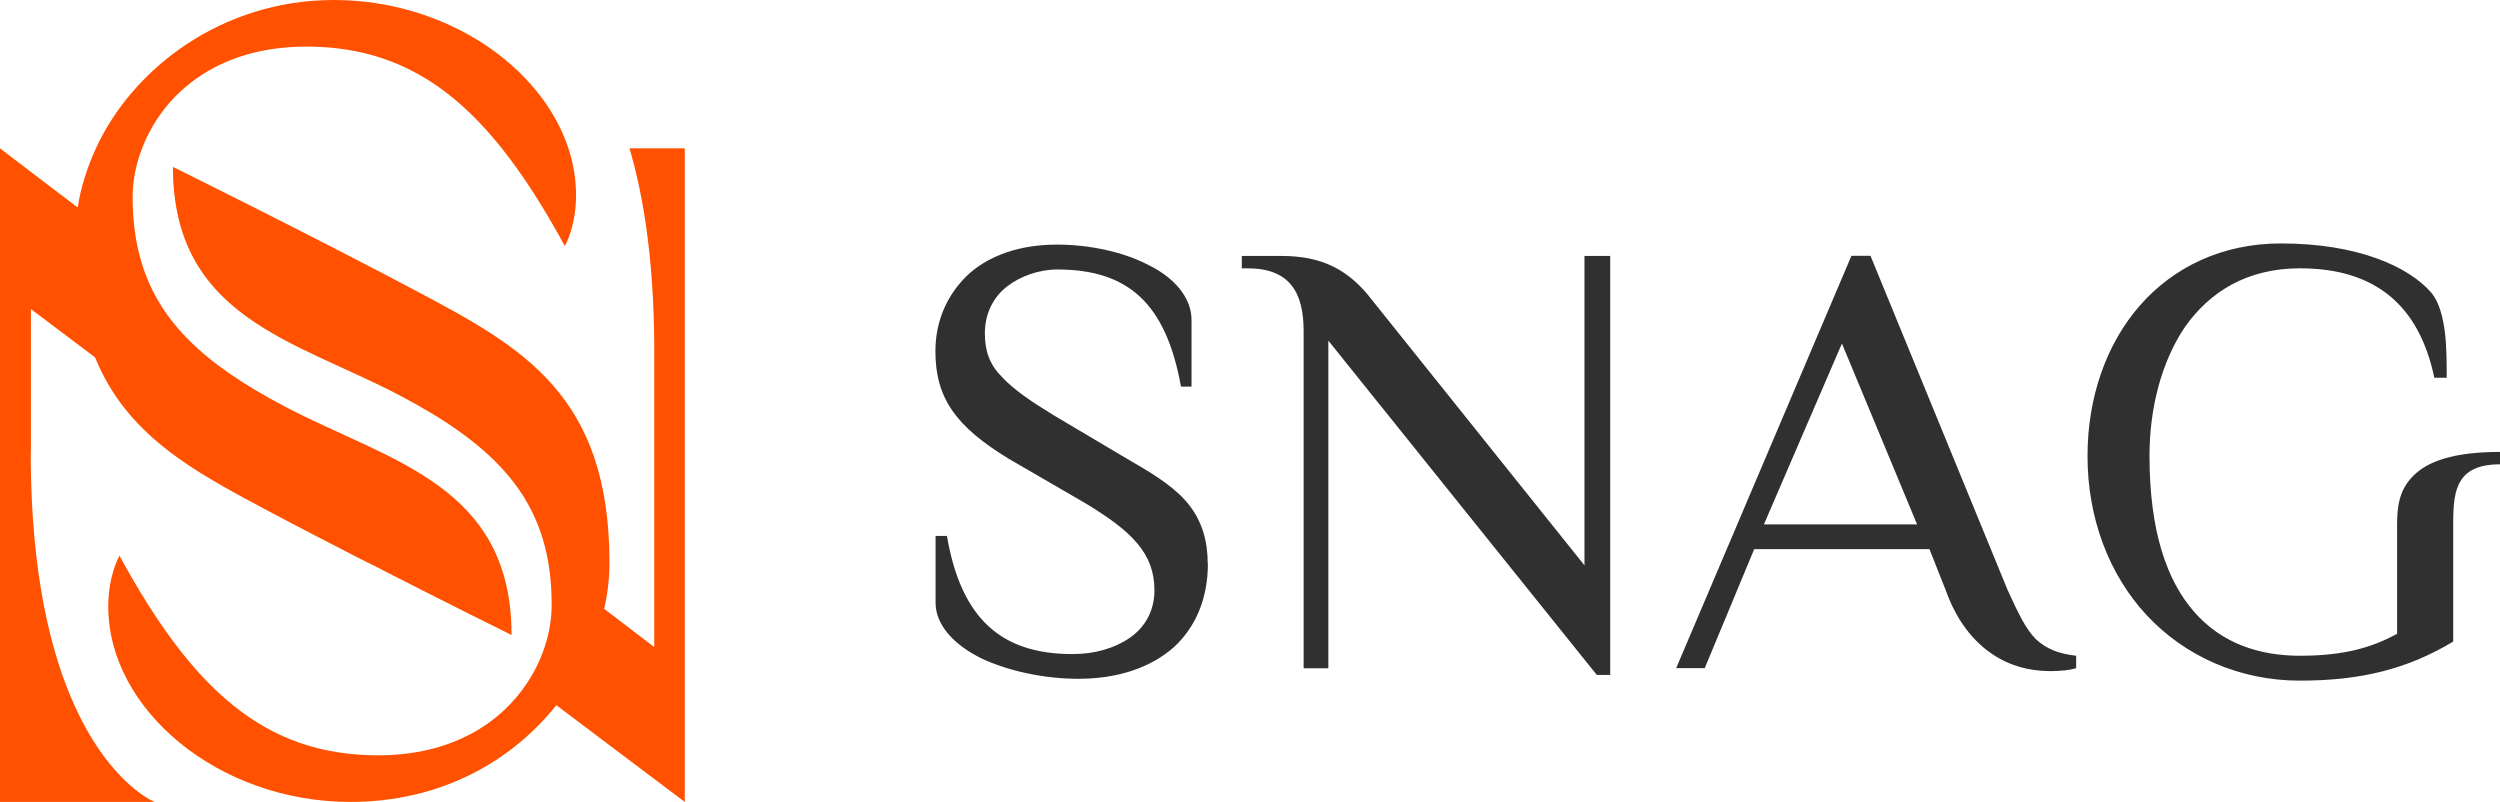 <?xml version="1.0" encoding="UTF-8"?>
<svg id="Calque_1" xmlns="http://www.w3.org/2000/svg" version="1.1" viewBox="0 0 149.64 48">
  <!-- Generator: Adobe Illustrator 29.4.0, SVG Export Plug-In . SVG Version: 2.1.0 Build 152)  -->
  <defs>
    <style>
      .st0 {
        fill: #ff5100;
      }

      .st1 {
        fill: #303030;
      }
    </style>
  </defs>
  <path class="st1" d="M137.67,16.06c-3.19,0-5.42,1.42-6.9,3.53-1.42,2.11-2.11,4.9-2.11,7.69,0,4.5,1.03,7.47,2.68,9.35,1.65,1.88,3.88,2.62,6.33,2.62,2.68,0,4.33-.51,5.81-1.31v-6.5c0-1.08.11-2.11.97-2.96.85-.86,2.39-1.43,5.19-1.43v.74c-1.2,0-1.94.34-2.34.97-.4.63-.46,1.48-.46,2.57v7.07c-2.74,1.65-5.53,2.34-9.18,2.34s-6.9-1.48-9.18-3.93c-2.22-2.39-3.53-5.76-3.53-9.52,0-3.53,1.14-6.73,3.14-9.01s4.9-3.71,8.44-3.71c4.56,0,7.64,1.37,9.01,2.96.46.57.68,1.42.8,2.34.11.91.11,1.88.11,2.74h-.74c-.91-4.33-3.53-6.55-8.04-6.55ZM114.75,31.39l-4.5-10.83-4.67,10.83h9.18ZM124.27,40c-.4.11-.91.17-1.48.17-.85,0-1.99-.11-3.19-.8s-2.39-1.94-3.14-4.05l-.97-2.45h-10.49l-2.96,7.12h-1.71l10.49-24.68h1.14l8.21,20.01c.63,1.37,1.08,2.34,1.71,2.96.63.57,1.37.86,2.39.97v.74ZM79.51,40h-1.48v-20.18c0-2.28-.8-3.76-3.36-3.76h-.34v-.74h2.39c2.45,0,3.88.86,5.07,2.22l13.05,16.3V15.32h1.54v25.08h-.8l-16.07-20.01v19.61ZM72.3,33.73c0,2.11-.74,3.82-2.05,5.02-1.37,1.2-3.31,1.88-5.7,1.88-2.05,0-4.16-.46-5.76-1.2-1.65-.8-2.79-1.99-2.79-3.36v-3.99h.68c.86,5.02,3.31,7.07,7.52,7.07,1.31,0,2.51-.34,3.42-.97.91-.63,1.48-1.6,1.48-2.85,0-2.22-1.37-3.53-4.1-5.19l-4.62-2.68c-3.19-1.94-4.39-3.65-4.39-6.44,0-1.94.8-3.53,2.05-4.67,1.25-1.08,3.02-1.71,5.24-1.71,1.82,0,3.88.4,5.42,1.2,1.54.74,2.62,1.94,2.62,3.31v3.99h-.63c-.91-5.02-3.19-7.01-7.41-7.01-1.08,0-2.22.4-3.02,1.03-.8.63-1.31,1.6-1.31,2.79,0,1.08.29,1.88,1.03,2.62.68.74,1.77,1.48,3.08,2.28l4.62,2.74c1.6.91,2.79,1.71,3.53,2.68s1.08,2.11,1.08,3.48Z"/>
  <path class="st0" d="M1.85,27.08v-8.58l3.84,2.89c1.89,4.65,5.82,6.78,10.32,9.17,1.91,1.02,4,2.09,5.98,3.11h.02c4.58,2.35,8.61,4.34,8.61,4.34,0-8.99-7.3-10.39-13.52-13.65-4.91-2.57-7.77-5.21-8.76-9.13-.27-1.05-.4-2.18-.4-3.44,0-.93.18-1.93.57-2.92,1.19-3.12,4.35-6.08,9.82-6.08,4.86,0,8.45,2.01,11.7,6.08,1.3,1.63,2.54,3.58,3.78,5.86,0,0,.67-1.14.67-3.05,0-.96-.16-1.9-.46-2.81C32.39,3.94,26.65,0,19.97,0S7.94,4.09,5.74,8.88c-.53,1.16-.91,2.35-1.09,3.54l-2.8-2.13-1.85-1.41v39.12h9.25s-7.41-2.96-7.41-20.92h0Z"/>
  <path class="st0" d="M40,8.88h-2.32c.85,2.88,1.44,6.67,1.48,11.62v18.23l-3-2.29c.22-.93.32-1.85.32-2.76,0-10.03-5.19-12.88-11.52-16.24s-14.61-7.45-14.61-7.45c0,9,7.3,10.39,13.52,13.65,5.38,2.82,8.3,5.71,8.99,10.29.11.72.16,1.47.16,2.28,0,1.49-.47,3.17-1.47,4.67-1.58,2.39-4.49,4.33-8.92,4.33-6.79,0-11.11-3.93-15.48-11.95,0,0-.67,1.14-.67,3.05,0,6.15,6.58,11.69,14.5,11.69,5.43,0,9.67-2.46,12.32-5.79l5.84,4.4,1.85,1.39V8.88h-1.01.01Z"/>
</svg>
